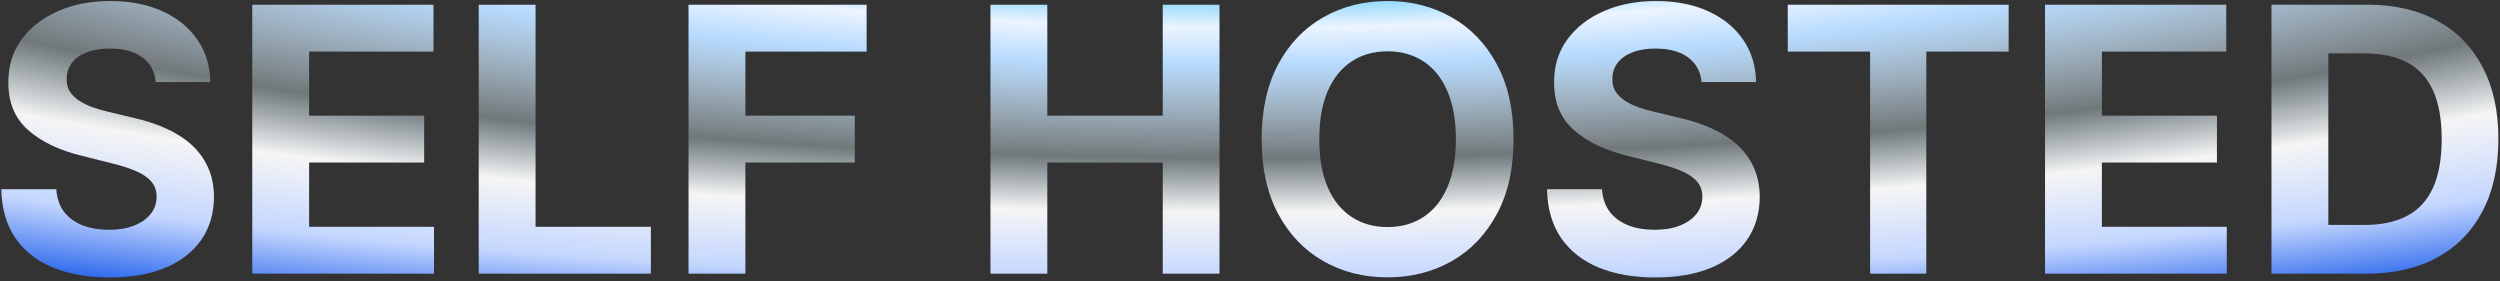 <svg width="676" height="76" viewBox="0 0 676 76" fill="none" xmlns="http://www.w3.org/2000/svg">
    <rect x="0" y="0" width="676" height="76" fill="#333333" stroke="none"/>
    <path
        d="M42.136 22.189C41.851 19.324 40.632 17.099 38.478 15.513C36.323 13.927 33.4 13.133 29.706 13.133C27.197 13.133 25.078 13.489 23.35 14.199C21.622 14.885 20.296 15.844 19.373 17.075C18.473 18.306 18.023 19.703 18.023 21.266C17.976 22.568 18.248 23.704 18.84 24.675C19.456 25.645 20.296 26.486 21.361 27.196C22.427 27.883 23.658 28.486 25.055 29.007C26.451 29.504 27.943 29.93 29.529 30.285L36.063 31.848C39.235 32.558 42.147 33.505 44.799 34.689C47.45 35.873 49.747 37.329 51.688 39.057C53.629 40.785 55.133 42.821 56.198 45.165C57.287 47.508 57.843 50.196 57.867 53.226C57.843 57.677 56.707 61.535 54.458 64.803C52.233 68.046 49.013 70.567 44.799 72.367C40.608 74.142 35.554 75.03 29.636 75.03C23.764 75.03 18.651 74.13 14.295 72.331C9.962 70.532 6.577 67.868 4.138 64.341C1.724 60.79 0.457 56.398 0.339 51.166H15.218C15.384 53.605 16.082 55.641 17.313 57.274C18.568 58.884 20.237 60.103 22.32 60.932C24.427 61.737 26.806 62.139 29.458 62.139C32.062 62.139 34.323 61.76 36.241 61.003C38.182 60.245 39.685 59.192 40.751 57.842C41.816 56.493 42.349 54.942 42.349 53.19C42.349 51.557 41.863 50.184 40.893 49.071C39.946 47.958 38.549 47.011 36.702 46.23C34.879 45.449 32.642 44.739 29.991 44.099L22.072 42.111C15.94 40.619 11.098 38.287 7.547 35.115C3.996 31.943 2.233 27.669 2.256 22.296C2.233 17.892 3.404 14.045 5.772 10.754C8.163 7.464 11.442 4.895 15.608 3.048C19.775 1.202 24.51 0.278 29.813 0.278C35.211 0.278 39.922 1.202 43.947 3.048C47.995 4.895 51.144 7.464 53.393 10.754C55.642 14.045 56.802 17.857 56.873 22.189H42.136ZM68.21 74V1.273H117.215V13.95H83.586V31.28H114.694V43.957H83.586V61.322H117.357V74H68.21ZM129.44 74V1.273H144.817V61.322H175.996V74H129.44ZM186.178 74V1.273H234.332V13.95H201.555V31.28H231.136V43.957H201.555V74H186.178ZM267.819 74V1.273H283.195V31.28H314.41V1.273H329.751V74H314.41V43.957H283.195V74H267.819ZM409.261 37.636C409.261 45.567 407.758 52.314 404.751 57.878C401.768 63.441 397.696 67.691 392.535 70.626C387.398 73.538 381.621 74.994 375.205 74.994C368.742 74.994 362.942 73.526 357.805 70.591C352.668 67.655 348.607 63.406 345.624 57.842C342.642 52.279 341.15 45.544 341.15 37.636C341.15 29.706 342.642 22.958 345.624 17.395C348.607 11.831 352.668 7.594 357.805 4.682C362.942 1.746 368.742 0.278 375.205 0.278C381.621 0.278 387.398 1.746 392.535 4.682C397.696 7.594 401.768 11.831 404.751 17.395C407.758 22.958 409.261 29.706 409.261 37.636ZM393.671 37.636C393.671 32.499 392.902 28.167 391.363 24.639C389.848 21.112 387.705 18.437 384.936 16.614C382.166 14.791 378.922 13.879 375.205 13.879C371.489 13.879 368.245 14.791 365.475 16.614C362.705 18.437 360.551 21.112 359.012 24.639C357.497 28.167 356.74 32.499 356.74 37.636C356.74 42.774 357.497 47.106 359.012 50.633C360.551 54.161 362.705 56.836 365.475 58.659C368.245 60.482 371.489 61.394 375.205 61.394C378.922 61.394 382.166 60.482 384.936 58.659C387.705 56.836 389.848 54.161 391.363 50.633C392.902 47.106 393.671 42.774 393.671 37.636ZM460.104 22.189C459.82 19.324 458.601 17.099 456.447 15.513C454.292 13.927 451.368 13.133 447.675 13.133C445.166 13.133 443.047 13.489 441.319 14.199C439.59 14.885 438.265 15.844 437.341 17.075C436.442 18.306 435.992 19.703 435.992 21.266C435.945 22.568 436.217 23.704 436.809 24.675C437.424 25.645 438.265 26.486 439.33 27.196C440.395 27.883 441.626 28.486 443.023 29.007C444.42 29.504 445.912 29.93 447.498 30.285L454.032 31.848C457.204 32.558 460.116 33.505 462.768 34.689C465.419 35.873 467.715 37.329 469.657 39.057C471.598 40.785 473.101 42.821 474.167 45.165C475.256 47.508 475.812 50.196 475.836 53.226C475.812 57.677 474.676 61.535 472.427 64.803C470.201 68.046 466.982 70.567 462.768 72.367C458.577 74.142 453.523 75.03 447.604 75.03C441.733 75.03 436.619 74.13 432.263 72.331C427.931 70.532 424.546 67.868 422.107 64.341C419.692 60.79 418.426 56.398 418.307 51.166H433.187C433.352 53.605 434.051 55.641 435.282 57.274C436.537 58.884 438.206 60.103 440.289 60.932C442.396 61.737 444.775 62.139 447.427 62.139C450.031 62.139 452.292 61.76 454.209 61.003C456.151 60.245 457.654 59.192 458.719 57.842C459.785 56.493 460.317 54.942 460.317 53.19C460.317 51.557 459.832 50.184 458.861 49.071C457.914 47.958 456.518 47.011 454.671 46.23C452.848 45.449 450.611 44.739 447.959 44.099L440.04 42.111C433.909 40.619 429.067 38.287 425.516 35.115C421.965 31.943 420.201 27.669 420.225 22.296C420.201 17.892 421.373 14.045 423.741 10.754C426.132 7.464 429.411 4.895 433.577 3.048C437.744 1.202 442.479 0.278 447.782 0.278C453.18 0.278 457.891 1.202 461.915 3.048C465.964 4.895 469.112 7.464 471.361 10.754C473.61 14.045 474.77 17.857 474.841 22.189H460.104ZM483.409 13.95V1.273H543.139V13.95H520.873V74H505.674V13.95H483.409ZM552.975 74V1.273H601.981V13.95H568.352V31.28H599.46V43.957H568.352V61.322H602.123V74H552.975ZM639.987 74H614.206V1.273H640.2C647.515 1.273 653.813 2.729 659.092 5.641C664.372 8.529 668.432 12.684 671.273 18.105C674.137 23.526 675.569 30.013 675.569 37.565C675.569 45.141 674.137 51.651 671.273 57.097C668.432 62.542 664.348 66.72 659.021 69.632C653.718 72.544 647.373 74 639.987 74ZM629.582 60.825H639.348C643.893 60.825 647.717 60.02 650.818 58.41C653.943 56.777 656.287 54.256 657.849 50.847C659.435 47.414 660.229 42.987 660.229 37.565C660.229 32.191 659.435 27.8 657.849 24.391C656.287 20.982 653.955 18.472 650.854 16.862C647.752 15.252 643.929 14.447 639.383 14.447H629.582V60.825Z"
        fill="url(#paint0_radial_1844_15426)" />
    <defs>
        <radialGradient id="paint0_radial_1844_15426" cx="0" cy="0" r="1"
            gradientUnits="userSpaceOnUse"
            gradientTransform="translate(338.5 -52.584) rotate(90) scale(165.584 756.169)">
            <stop offset="0.111" stop-color="#2563EB" />
            <stop offset="0.191" stop-color="#D9D9D9" />
            <stop offset="0.277" stop-color="#38BDF8" />
            <stop offset="0.363" stop-color="#ECF4FF" />
            <stop offset="0.422" stop-color="#B7DBFF" />
            <stop offset="0.576" stop-color="#E4F7FF" stop-opacity="0.35" />
            <stop offset="0.664" stop-color="#F5F5F5" />
            <stop offset="0.773" stop-color="#C5D7FF" />
            <stop offset="0.878" stop-color="#2563EB" />
            <stop offset="1" stop-color="#A5A8FF" />
        </radialGradient>
    </defs>
</svg>
    